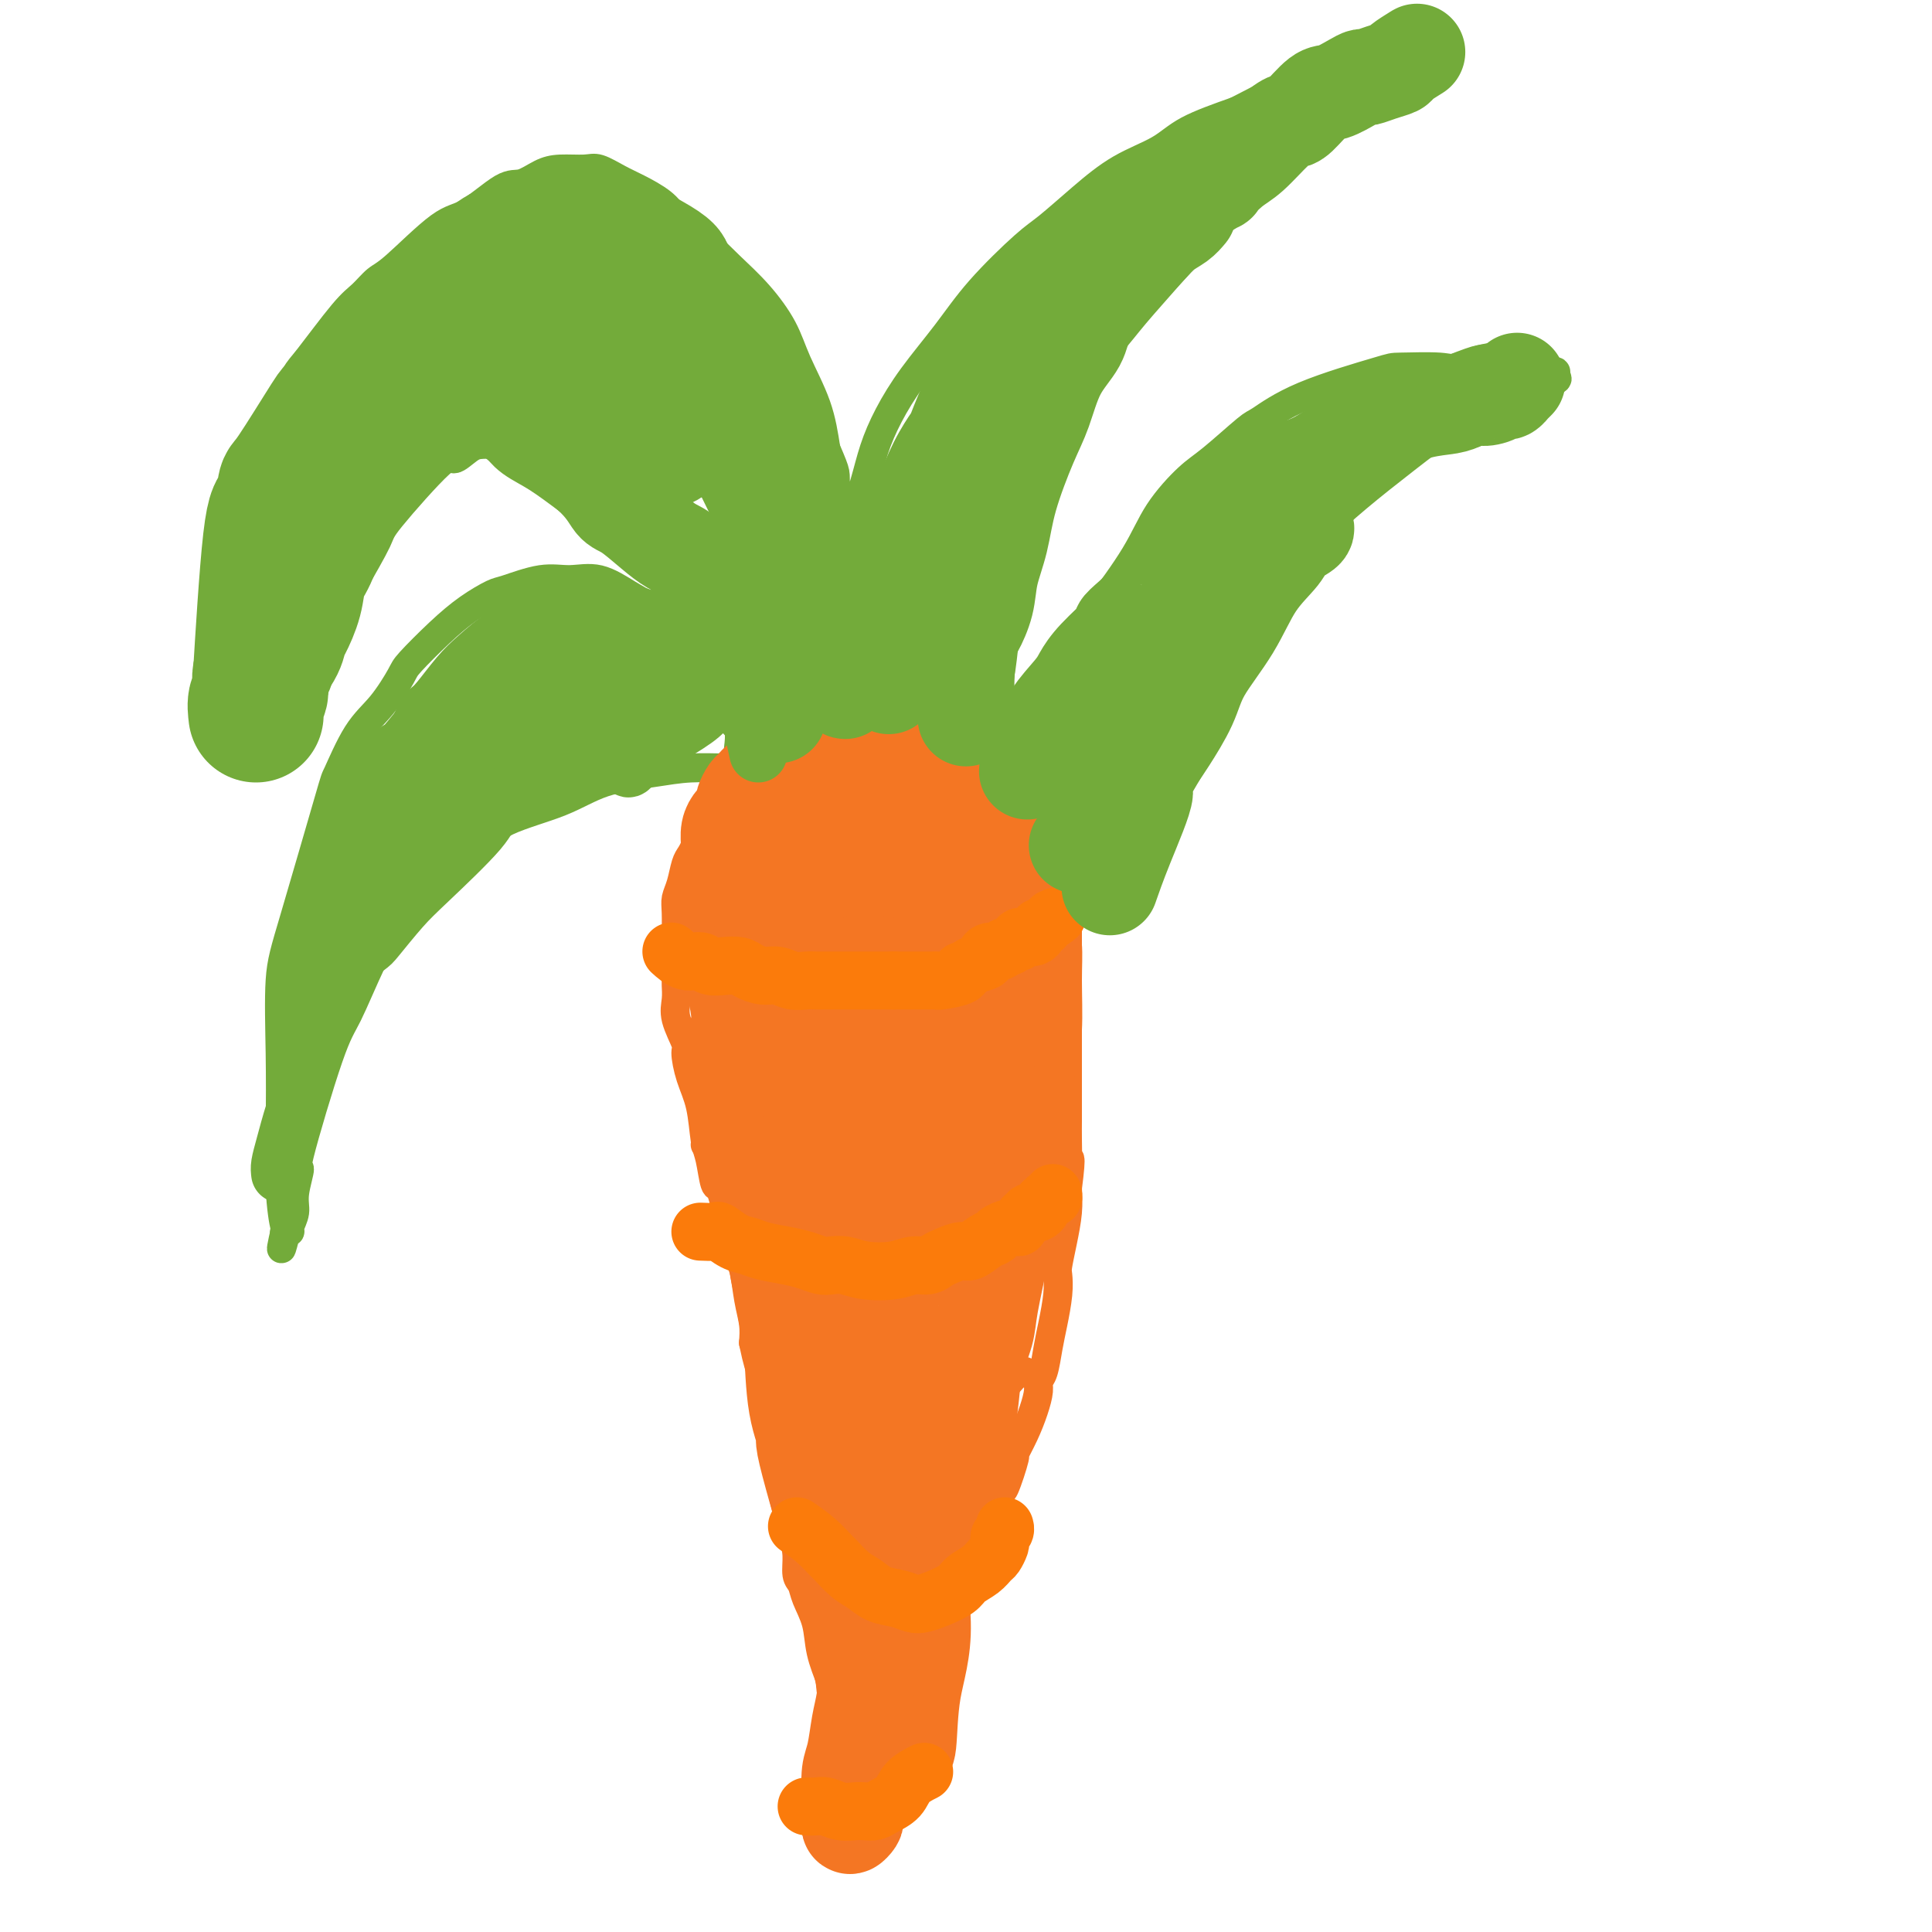 <svg viewBox='0 0 400 400' version='1.1' xmlns='http://www.w3.org/2000/svg' xmlns:xlink='http://www.w3.org/1999/xlink'><g fill='none' stroke='#F47623' stroke-width='6' stroke-linecap='round' stroke-linejoin='round'><path d='M141,213c-0.079,-0.031 -0.158,-0.063 0,0c0.158,0.063 0.553,0.219 1,1c0.447,0.781 0.946,2.185 1,3c0.054,0.815 -0.335,1.039 0,2c0.335,0.961 1.395,2.658 2,4c0.605,1.342 0.755,2.327 1,3c0.245,0.673 0.587,1.033 1,2c0.413,0.967 0.899,2.541 1,4c0.101,1.459 -0.184,2.802 0,4c0.184,1.198 0.837,2.249 1,3c0.163,0.751 -0.164,1.202 0,2c0.164,0.798 0.818,1.945 1,3c0.182,1.055 -0.110,2.019 0,3c0.110,0.981 0.621,1.978 1,3c0.379,1.022 0.626,2.068 1,3c0.374,0.932 0.874,1.750 1,3c0.126,1.250 -0.124,2.932 0,4c0.124,1.068 0.621,1.523 1,3c0.379,1.477 0.641,3.974 1,6c0.359,2.026 0.817,3.579 1,5c0.183,1.421 0.092,2.711 0,4'/><path d='M156,278c1.708,8.198 1.977,5.693 2,5c0.023,-0.693 -0.200,0.425 0,1c0.200,0.575 0.824,0.607 1,1c0.176,0.393 -0.094,1.147 0,3c0.094,1.853 0.554,4.806 1,7c0.446,2.194 0.880,3.629 1,5c0.120,1.371 -0.074,2.679 0,4c0.074,1.321 0.415,2.657 1,5c0.585,2.343 1.412,5.693 2,8c0.588,2.307 0.935,3.571 1,5c0.065,1.429 -0.152,3.024 0,4c0.152,0.976 0.674,1.335 1,2c0.326,0.665 0.456,1.638 1,3c0.544,1.362 1.503,3.114 2,5c0.497,1.886 0.533,3.906 1,6c0.467,2.094 1.364,4.262 2,6c0.636,1.738 1.011,3.046 1,4c-0.011,0.954 -0.409,1.554 0,3c0.409,1.446 1.625,3.739 2,5c0.375,1.261 -0.092,1.489 0,2c0.092,0.511 0.743,1.306 1,2c0.257,0.694 0.121,1.286 0,2c-0.121,0.714 -0.228,1.550 0,2c0.228,0.450 0.792,0.516 1,1c0.208,0.484 0.059,1.387 0,2c-0.059,0.613 -0.030,0.935 0,1c0.030,0.065 0.060,-0.127 0,0c-0.060,0.127 -0.208,0.573 0,1c0.208,0.427 0.774,0.836 1,1c0.226,0.164 0.113,0.082 0,0'/><path d='M178,374c3.541,14.509 1.394,2.781 1,-2c-0.394,-4.781 0.964,-2.615 2,-3c1.036,-0.385 1.751,-3.321 2,-5c0.249,-1.679 0.034,-2.101 1,-4c0.966,-1.899 3.113,-5.275 4,-7c0.887,-1.725 0.514,-1.798 1,-3c0.486,-1.202 1.830,-3.531 3,-6c1.170,-2.469 2.165,-5.077 3,-7c0.835,-1.923 1.509,-3.159 2,-4c0.491,-0.841 0.799,-1.285 1,-2c0.201,-0.715 0.296,-1.699 1,-3c0.704,-1.301 2.019,-2.917 3,-5c0.981,-2.083 1.630,-4.633 2,-6c0.370,-1.367 0.462,-1.551 1,-3c0.538,-1.449 1.523,-4.165 2,-5c0.477,-0.835 0.446,0.210 1,-1c0.554,-1.210 1.694,-4.673 2,-6c0.306,-1.327 -0.220,-0.516 0,-1c0.220,-0.484 1.186,-2.263 2,-4c0.814,-1.737 1.475,-3.433 2,-5c0.525,-1.567 0.914,-3.004 1,-4c0.086,-0.996 -0.131,-1.550 0,-2c0.131,-0.450 0.610,-0.796 1,-2c0.390,-1.204 0.692,-3.265 1,-5c0.308,-1.735 0.621,-3.144 1,-5c0.379,-1.856 0.823,-4.158 1,-6c0.177,-1.842 0.086,-3.223 0,-4c-0.086,-0.777 -0.167,-0.951 0,-2c0.167,-1.049 0.584,-2.975 1,-5c0.416,-2.025 0.833,-4.150 1,-6c0.167,-1.850 0.083,-3.425 0,-5'/><path d='M221,246c1.083,-8.315 0.290,-6.103 0,-5c-0.290,1.103 -0.078,1.097 0,0c0.078,-1.097 0.021,-3.286 0,-5c-0.021,-1.714 -0.006,-2.952 0,-4c0.006,-1.048 0.001,-1.904 0,-3c-0.001,-1.096 -0.000,-2.432 0,-4c0.000,-1.568 0.000,-3.369 0,-4c-0.000,-0.631 -0.000,-0.092 0,-2c0.000,-1.908 0.000,-6.262 0,-8c-0.000,-1.738 -0.000,-0.858 0,-1c0.000,-0.142 0.000,-1.305 0,-2c-0.000,-0.695 -0.000,-0.924 0,-2c0.000,-1.076 0.000,-3.001 0,-4c-0.000,-0.999 -0.000,-1.073 0,-2c0.000,-0.927 0.000,-2.707 0,-4c-0.000,-1.293 -0.000,-2.097 0,-3c0.000,-0.903 0.002,-1.903 0,-3c-0.002,-1.097 -0.007,-2.289 0,-3c0.007,-0.711 0.026,-0.940 0,-2c-0.026,-1.060 -0.096,-2.950 0,-4c0.096,-1.050 0.359,-1.259 0,-2c-0.359,-0.741 -1.339,-2.015 -2,-3c-0.661,-0.985 -1.002,-1.680 -1,-2c0.002,-0.320 0.349,-0.263 0,-1c-0.349,-0.737 -1.393,-2.267 -2,-3c-0.607,-0.733 -0.778,-0.668 -1,-1c-0.222,-0.332 -0.496,-1.061 -1,-2c-0.504,-0.939 -1.238,-2.087 -2,-3c-0.762,-0.913 -1.551,-1.592 -2,-2c-0.449,-0.408 -0.557,-0.545 -1,-1c-0.443,-0.455 -1.222,-1.227 -2,-2'/><path d='M207,159c-2.532,-3.516 -1.862,-1.305 -2,-1c-0.138,0.305 -1.085,-1.294 -2,-2c-0.915,-0.706 -1.797,-0.519 -3,-1c-1.203,-0.481 -2.728,-1.630 -4,-2c-1.272,-0.370 -2.293,0.041 -3,0c-0.707,-0.041 -1.100,-0.533 -2,-1c-0.900,-0.467 -2.306,-0.910 -3,-1c-0.694,-0.090 -0.674,0.174 -2,0c-1.326,-0.174 -3.996,-0.786 -6,-1c-2.004,-0.214 -3.341,-0.031 -5,0c-1.659,0.031 -3.640,-0.091 -5,0c-1.360,0.091 -2.097,0.393 -3,1c-0.903,0.607 -1.970,1.517 -3,2c-1.030,0.483 -2.023,0.537 -3,1c-0.977,0.463 -1.938,1.334 -3,2c-1.062,0.666 -2.225,1.126 -3,2c-0.775,0.874 -1.163,2.162 -2,3c-0.837,0.838 -2.122,1.225 -3,2c-0.878,0.775 -1.348,1.937 -2,3c-0.652,1.063 -1.484,2.026 -2,3c-0.516,0.974 -0.715,1.958 -1,3c-0.285,1.042 -0.654,2.141 -1,3c-0.346,0.859 -0.667,1.477 -1,2c-0.333,0.523 -0.678,0.952 -1,2c-0.322,1.048 -0.622,2.717 -1,4c-0.378,1.283 -0.833,2.181 -1,3c-0.167,0.819 -0.045,1.560 0,3c0.045,1.440 0.012,3.580 0,5c-0.012,1.420 -0.003,2.120 0,3c0.003,0.880 0.002,1.940 0,3'/><path d='M140,200c-0.009,2.934 -0.031,3.269 0,4c0.031,0.731 0.115,1.856 0,3c-0.115,1.144 -0.431,2.305 0,4c0.431,1.695 1.607,3.924 2,5c0.393,1.076 0.003,0.998 0,2c-0.003,1.002 0.380,3.082 1,5c0.620,1.918 1.475,3.674 2,6c0.525,2.326 0.719,5.223 1,7c0.281,1.777 0.650,2.435 1,4c0.350,1.565 0.681,4.038 1,5c0.319,0.962 0.624,0.413 1,1c0.376,0.587 0.822,2.311 1,3c0.178,0.689 0.089,0.345 0,0'/><path d='M139,198c1.091,-0.375 2.183,-0.749 3,-1c0.817,-0.251 1.360,-0.378 2,-1c0.640,-0.622 1.378,-1.740 2,-2c0.622,-0.260 1.128,0.336 2,0c0.872,-0.336 2.109,-1.606 3,-2c0.891,-0.394 1.437,0.087 2,0c0.563,-0.087 1.143,-0.741 2,-1c0.857,-0.259 1.991,-0.123 3,0c1.009,0.123 1.895,0.232 3,0c1.105,-0.232 2.431,-0.804 3,-1c0.569,-0.196 0.383,-0.015 1,0c0.617,0.015 2.037,-0.137 3,0c0.963,0.137 1.467,0.561 2,1c0.533,0.439 1.093,0.891 2,1c0.907,0.109 2.162,-0.124 3,0c0.838,0.124 1.260,0.607 2,1c0.740,0.393 1.798,0.698 3,1c1.202,0.302 2.549,0.603 4,1c1.451,0.397 3.008,0.891 4,1c0.992,0.109 1.421,-0.167 2,0c0.579,0.167 1.310,0.776 2,1c0.690,0.224 1.340,0.064 2,0c0.660,-0.064 1.330,-0.032 2,0'/><path d='M196,197c5.564,1.083 3.472,0.290 3,0c-0.472,-0.290 0.674,-0.078 2,0c1.326,0.078 2.832,0.021 4,0c1.168,-0.021 1.998,-0.005 3,0c1.002,0.005 2.174,0.001 3,0c0.826,-0.001 1.304,0.003 2,0c0.696,-0.003 1.609,-0.011 2,0c0.391,0.011 0.259,0.041 1,-1c0.741,-1.041 2.355,-3.155 3,-4c0.645,-0.845 0.323,-0.423 0,0'/><path d='M146,237c1.100,-0.098 2.200,-0.195 3,0c0.800,0.195 1.300,0.683 2,1c0.700,0.317 1.599,0.463 3,1c1.401,0.537 3.305,1.464 5,2c1.695,0.536 3.183,0.679 5,1c1.817,0.321 3.963,0.818 5,1c1.037,0.182 0.965,0.048 2,0c1.035,-0.048 3.176,-0.011 5,0c1.824,0.011 3.332,-0.005 5,0c1.668,0.005 3.495,0.031 5,0c1.505,-0.031 2.688,-0.120 4,0c1.312,0.120 2.753,0.450 4,0c1.247,-0.450 2.299,-1.680 4,-2c1.701,-0.320 4.051,0.269 6,0c1.949,-0.269 3.496,-1.396 5,-2c1.504,-0.604 2.964,-0.684 4,-1c1.036,-0.316 1.649,-0.868 2,-1c0.351,-0.132 0.441,0.157 1,0c0.559,-0.157 1.588,-0.759 2,-1c0.412,-0.241 0.206,-0.120 0,0'/><path d='M161,283c0.284,0.748 0.569,1.497 2,2c1.431,0.503 4.009,0.762 5,1c0.991,0.238 0.395,0.456 2,1c1.605,0.544 5.409,1.413 8,2c2.591,0.587 3.967,0.890 6,1c2.033,0.110 4.722,0.027 6,0c1.278,-0.027 1.146,0.004 2,0c0.854,-0.004 2.694,-0.041 4,0c1.306,0.041 2.079,0.162 3,0c0.921,-0.162 1.992,-0.608 3,-1c1.008,-0.392 1.955,-0.732 3,-1c1.045,-0.268 2.187,-0.464 3,-1c0.813,-0.536 1.296,-1.414 2,-2c0.704,-0.586 1.630,-0.882 2,-1c0.370,-0.118 0.185,-0.059 0,0'/><path d='M169,332c1.152,0.030 2.304,0.060 3,0c0.696,-0.060 0.937,-0.212 2,0c1.063,0.212 2.948,0.786 5,1c2.052,0.214 4.269,0.067 6,0c1.731,-0.067 2.975,-0.055 4,0c1.025,0.055 1.831,0.154 3,0c1.169,-0.154 2.703,-0.561 4,-1c1.297,-0.439 2.358,-0.912 3,-1c0.642,-0.088 0.865,0.207 2,-1c1.135,-1.207 3.181,-3.916 4,-5c0.819,-1.084 0.409,-0.542 0,0'/></g>
<g fill='none' stroke='#73AB3A' stroke-width='6' stroke-linecap='round' stroke-linejoin='round'><path d='M154,164c0.112,-1.810 0.223,-3.621 0,-5c-0.223,-1.379 -0.782,-2.328 -1,-3c-0.218,-0.672 -0.096,-1.067 0,-2c0.096,-0.933 0.166,-2.405 0,-4c-0.166,-1.595 -0.570,-3.314 -1,-5c-0.430,-1.686 -0.888,-3.340 -1,-5c-0.112,-1.660 0.122,-3.326 0,-5c-0.122,-1.674 -0.598,-3.357 -1,-4c-0.402,-0.643 -0.728,-0.245 -1,-1c-0.272,-0.755 -0.488,-2.662 -1,-4c-0.512,-1.338 -1.320,-2.105 -2,-3c-0.680,-0.895 -1.232,-1.916 -2,-3c-0.768,-1.084 -1.753,-2.230 -2,-3c-0.247,-0.770 0.243,-1.165 0,-2c-0.243,-0.835 -1.219,-2.111 -2,-3c-0.781,-0.889 -1.367,-1.392 -2,-2c-0.633,-0.608 -1.313,-1.323 -2,-2c-0.687,-0.677 -1.380,-1.318 -2,-2c-0.620,-0.682 -1.165,-1.405 -2,-2c-0.835,-0.595 -1.958,-1.063 -3,-2c-1.042,-0.937 -2.001,-2.344 -3,-3c-0.999,-0.656 -2.038,-0.561 -3,-1c-0.962,-0.439 -1.846,-1.411 -3,-2c-1.154,-0.589 -2.577,-0.794 -4,-1'/><path d='M116,95c-2.977,-1.862 -2.418,-2.016 -3,-2c-0.582,0.016 -2.304,0.202 -4,0c-1.696,-0.202 -3.365,-0.791 -4,-1c-0.635,-0.209 -0.235,-0.038 -1,0c-0.765,0.038 -2.696,-0.057 -4,0c-1.304,0.057 -1.981,0.264 -3,1c-1.019,0.736 -2.378,1.999 -3,2c-0.622,0.001 -0.505,-1.262 -3,1c-2.495,2.262 -7.602,8.047 -10,11c-2.398,2.953 -2.087,3.074 -3,5c-0.913,1.926 -3.050,5.657 -5,9c-1.950,3.343 -3.712,6.297 -5,9c-1.288,2.703 -2.103,5.155 -3,7c-0.897,1.845 -1.876,3.082 -3,5c-1.124,1.918 -2.391,4.517 -3,6c-0.609,1.483 -0.558,1.851 -1,3c-0.442,1.149 -1.375,3.078 -2,4c-0.625,0.922 -0.941,0.837 -1,1c-0.059,0.163 0.139,0.574 0,1c-0.139,0.426 -0.616,0.869 -1,1c-0.384,0.131 -0.676,-0.048 -1,0c-0.324,0.048 -0.679,0.324 -1,0c-0.321,-0.324 -0.608,-1.247 -1,-2c-0.392,-0.753 -0.890,-1.334 -1,-3c-0.110,-1.666 0.167,-4.415 0,-6c-0.167,-1.585 -0.777,-2.005 -1,-5c-0.223,-2.995 -0.060,-8.566 0,-11c0.060,-2.434 0.016,-1.732 0,-3c-0.016,-1.268 -0.005,-4.505 0,-7c0.005,-2.495 0.002,-4.247 0,-6'/><path d='M49,115c0.241,-7.410 1.343,-6.935 2,-8c0.657,-1.065 0.869,-3.669 1,-6c0.131,-2.331 0.180,-4.389 1,-7c0.820,-2.611 2.411,-5.774 3,-7c0.589,-1.226 0.177,-0.515 1,-2c0.823,-1.485 2.881,-5.165 4,-7c1.119,-1.835 1.298,-1.826 3,-4c1.702,-2.174 4.927,-6.530 7,-9c2.073,-2.470 2.995,-3.053 4,-4c1.005,-0.947 2.093,-2.258 3,-3c0.907,-0.742 1.635,-0.915 4,-3c2.365,-2.085 6.369,-6.082 9,-8c2.631,-1.918 3.889,-1.758 6,-3c2.111,-1.242 5.076,-3.888 7,-5c1.924,-1.112 2.807,-0.692 4,-1c1.193,-0.308 2.696,-1.344 4,-2c1.304,-0.656 2.409,-0.931 4,-1c1.591,-0.069 3.669,0.067 5,0c1.331,-0.067 1.917,-0.338 3,0c1.083,0.338 2.664,1.283 4,2c1.336,0.717 2.429,1.205 4,2c1.571,0.795 3.622,1.898 5,3c1.378,1.102 2.082,2.203 3,3c0.918,0.797 2.049,1.289 3,2c0.951,0.711 1.723,1.642 3,3c1.277,1.358 3.059,3.143 5,5c1.941,1.857 4.039,3.785 6,6c1.961,2.215 3.783,4.717 5,7c1.217,2.283 1.828,4.345 3,7c1.172,2.655 2.906,5.901 4,9c1.094,3.099 1.547,6.049 2,9'/><path d='M171,93c2.509,5.832 1.783,4.411 2,8c0.217,3.589 1.379,12.187 2,17c0.621,4.813 0.702,5.841 1,8c0.298,2.159 0.812,5.450 1,8c0.188,2.550 0.050,4.360 0,6c-0.050,1.640 -0.014,3.109 0,5c0.014,1.891 0.004,4.203 0,5c-0.004,0.797 -0.001,0.080 0,0c0.001,-0.080 0.000,0.479 0,1c-0.000,0.521 -0.000,1.005 0,1c0.000,-0.005 0.000,-0.497 0,-1c-0.000,-0.503 -0.002,-1.016 0,-3c0.002,-1.984 0.007,-5.438 0,-9c-0.007,-3.562 -0.024,-7.231 0,-11c0.024,-3.769 0.091,-7.639 0,-11c-0.091,-3.361 -0.341,-6.212 0,-9c0.341,-2.788 1.272,-5.513 2,-8c0.728,-2.487 1.253,-4.737 2,-7c0.747,-2.263 1.715,-4.539 3,-7c1.285,-2.461 2.886,-5.107 5,-8c2.114,-2.893 4.741,-6.032 7,-9c2.259,-2.968 4.152,-5.763 7,-9c2.848,-3.237 6.652,-6.914 9,-9c2.348,-2.086 3.239,-2.581 5,-4c1.761,-1.419 4.392,-3.761 7,-6c2.608,-2.239 5.194,-4.373 8,-6c2.806,-1.627 5.832,-2.746 8,-4c2.168,-1.254 3.476,-2.644 6,-4c2.524,-1.356 6.262,-2.678 10,-4'/><path d='M256,23c5.102,-2.593 5.857,-3.077 8,-4c2.143,-0.923 5.672,-2.285 9,-3c3.328,-0.715 6.454,-0.783 8,-1c1.546,-0.217 1.512,-0.582 3,-1c1.488,-0.418 4.497,-0.890 6,-1c1.503,-0.110 1.501,0.141 2,0c0.499,-0.141 1.501,-0.676 2,-1c0.499,-0.324 0.496,-0.439 0,0c-0.496,0.439 -1.485,1.430 -2,2c-0.515,0.570 -0.557,0.719 -1,1c-0.443,0.281 -1.286,0.696 -7,5c-5.714,4.304 -16.298,12.499 -23,18c-6.702,5.501 -9.521,8.309 -12,11c-2.479,2.691 -4.619,5.265 -7,8c-2.381,2.735 -5.002,5.629 -7,8c-1.998,2.371 -3.372,4.217 -5,6c-1.628,1.783 -3.511,3.501 -5,6c-1.489,2.499 -2.584,5.779 -4,9c-1.416,3.221 -3.153,6.383 -5,10c-1.847,3.617 -3.805,7.687 -5,12c-1.195,4.313 -1.626,8.868 -2,13c-0.374,4.132 -0.689,7.841 -1,11c-0.311,3.159 -0.616,5.767 -1,8c-0.384,2.233 -0.846,4.090 -1,6c-0.154,1.910 -0.000,3.873 0,5c0.000,1.127 -0.154,1.419 0,2c0.154,0.581 0.615,1.452 1,2c0.385,0.548 0.692,0.774 1,1'/><path d='M208,156c0.311,1.556 0.089,0.444 0,0c-0.089,-0.444 -0.044,-0.222 0,0'/><path d='M208,157c1.069,-2.001 2.137,-4.003 3,-5c0.863,-0.997 1.519,-0.991 4,-5c2.481,-4.009 6.785,-12.033 9,-16c2.215,-3.967 2.339,-3.878 4,-6c1.661,-2.122 4.858,-6.457 7,-10c2.142,-3.543 3.227,-6.294 5,-9c1.773,-2.706 4.232,-5.366 6,-7c1.768,-1.634 2.845,-2.242 5,-4c2.155,-1.758 5.386,-4.667 7,-6c1.614,-1.333 1.609,-1.090 3,-2c1.391,-0.910 4.178,-2.973 9,-5c4.822,-2.027 11.679,-4.017 15,-5c3.321,-0.983 3.105,-0.960 5,-1c1.895,-0.040 5.901,-0.144 8,0c2.099,0.144 2.293,0.536 4,0c1.707,-0.536 4.928,-2.001 7,-2c2.072,0.001 2.994,1.468 4,2c1.006,0.532 2.097,0.128 3,0c0.903,-0.128 1.619,0.018 2,0c0.381,-0.018 0.428,-0.202 1,0c0.572,0.202 1.670,0.789 2,1c0.330,0.211 -0.107,0.046 0,0c0.107,-0.046 0.760,0.026 1,0c0.240,-0.026 0.069,-0.150 0,0c-0.069,0.150 -0.034,0.575 0,1'/><path d='M322,78c1.446,0.838 -1.438,0.934 -3,1c-1.562,0.066 -1.801,0.101 -3,1c-1.199,0.899 -3.358,2.662 -6,4c-2.642,1.338 -5.767,2.252 -9,4c-3.233,1.748 -6.573,4.329 -10,7c-3.427,2.671 -6.943,5.432 -10,8c-3.057,2.568 -5.657,4.945 -8,7c-2.343,2.055 -4.429,3.790 -7,7c-2.571,3.210 -5.627,7.894 -8,11c-2.373,3.106 -4.061,4.632 -6,8c-1.939,3.368 -4.127,8.576 -6,12c-1.873,3.424 -3.430,5.062 -6,11c-2.570,5.938 -6.154,16.176 -8,21c-1.846,4.824 -1.956,4.236 -2,4c-0.044,-0.236 -0.022,-0.118 0,0'/><path d='M161,161c-1.677,-0.308 -3.353,-0.616 -5,-1c-1.647,-0.384 -3.264,-0.845 -4,-1c-0.736,-0.155 -0.592,-0.005 -2,0c-1.408,0.005 -4.367,-0.135 -7,0c-2.633,0.135 -4.940,0.544 -8,1c-3.060,0.456 -6.874,0.958 -10,2c-3.126,1.042 -5.563,2.624 -9,4c-3.437,1.376 -7.874,2.546 -11,4c-3.126,1.454 -4.941,3.190 -7,5c-2.059,1.810 -4.361,3.693 -7,6c-2.639,2.307 -5.616,5.038 -8,8c-2.384,2.962 -4.175,6.155 -6,10c-1.825,3.845 -3.684,8.342 -5,11c-1.316,2.658 -2.089,3.477 -4,9c-1.911,5.523 -4.961,15.749 -6,20c-1.039,4.251 -0.067,2.526 0,3c0.067,0.474 -0.770,3.145 -1,5c-0.230,1.855 0.148,2.892 0,4c-0.148,1.108 -0.823,2.287 -1,3c-0.177,0.713 0.145,0.961 0,1c-0.145,0.039 -0.756,-0.132 -1,0c-0.244,0.132 -0.122,0.566 0,1'/><path d='M59,256c-1.408,5.471 -0.430,0.649 0,-1c0.430,-1.649 0.310,-0.126 0,-1c-0.310,-0.874 -0.811,-4.144 -1,-8c-0.189,-3.856 -0.068,-8.299 0,-13c0.068,-4.701 0.082,-9.659 0,-15c-0.082,-5.341 -0.260,-11.064 0,-15c0.260,-3.936 0.956,-6.083 3,-13c2.044,-6.917 5.434,-18.603 7,-24c1.566,-5.397 1.308,-4.507 2,-6c0.692,-1.493 2.333,-5.371 4,-8c1.667,-2.629 3.361,-4.009 5,-6c1.639,-1.991 3.223,-4.593 4,-6c0.777,-1.407 0.746,-1.618 2,-3c1.254,-1.382 3.794,-3.933 6,-6c2.206,-2.067 4.080,-3.649 6,-5c1.920,-1.351 3.887,-2.470 5,-3c1.113,-0.530 1.371,-0.472 3,-1c1.629,-0.528 4.627,-1.641 7,-2c2.373,-0.359 4.121,0.036 6,0c1.879,-0.036 3.891,-0.504 6,0c2.109,0.504 4.317,1.982 6,3c1.683,1.018 2.843,1.578 5,3c2.157,1.422 5.311,3.705 8,6c2.689,2.295 4.914,4.601 7,7c2.086,2.399 4.033,4.890 6,8c1.967,3.110 3.953,6.837 6,9c2.047,2.163 4.156,2.761 5,3c0.844,0.239 0.422,0.120 0,0'/></g>
<g fill='none' stroke='#F47623' stroke-width='20' stroke-linecap='round' stroke-linejoin='round'><path d='M185,341c-0.868,3.331 -1.735,6.662 -2,8c-0.265,1.338 0.074,0.684 0,1c-0.074,0.316 -0.560,1.602 -1,2c-0.440,0.398 -0.835,-0.092 -1,0c-0.165,0.092 -0.100,0.767 0,1c0.100,0.233 0.236,0.024 0,0c-0.236,-0.024 -0.845,0.138 -1,0c-0.155,-0.138 0.142,-0.574 0,-1c-0.142,-0.426 -0.725,-0.841 -1,-3c-0.275,-2.159 -0.243,-6.061 -1,-11c-0.757,-4.939 -2.303,-10.914 -3,-17c-0.697,-6.086 -0.544,-12.283 0,-18c0.544,-5.717 1.479,-10.954 2,-16c0.521,-5.046 0.627,-9.902 1,-14c0.373,-4.098 1.014,-7.438 2,-11c0.986,-3.562 2.317,-7.346 3,-10c0.683,-2.654 0.719,-4.177 1,-6c0.281,-1.823 0.807,-3.945 1,-5c0.193,-1.055 0.051,-1.042 0,-1c-0.051,0.042 -0.012,0.112 0,0c0.012,-0.112 -0.002,-0.406 0,0c0.002,0.406 0.020,1.512 0,3c-0.020,1.488 -0.077,3.358 0,6c0.077,2.642 0.290,6.058 0,11c-0.290,4.942 -1.083,11.412 -1,18c0.083,6.588 1.041,13.294 2,20'/><path d='M186,298c0.397,12.150 0.888,14.023 2,19c1.112,4.977 2.845,13.056 3,19c0.155,5.944 -1.268,9.752 -2,14c-0.732,4.248 -0.772,8.935 -1,11c-0.228,2.065 -0.644,1.508 -1,2c-0.356,0.492 -0.653,2.034 -1,1c-0.347,-1.034 -0.744,-4.643 -2,-6c-1.256,-1.357 -3.371,-0.461 -6,-15c-2.629,-14.539 -5.772,-44.514 -7,-57c-1.228,-12.486 -0.539,-7.485 0,-7c0.539,0.485 0.929,-3.548 1,-10c0.071,-6.452 -0.177,-15.323 0,-20c0.177,-4.677 0.781,-5.160 1,-6c0.219,-0.840 0.055,-2.035 0,-3c-0.055,-0.965 0.000,-1.698 0,-2c-0.000,-0.302 -0.056,-0.173 0,0c0.056,0.173 0.223,0.392 0,1c-0.223,0.608 -0.838,1.607 -1,3c-0.162,1.393 0.128,3.180 0,6c-0.128,2.820 -0.672,6.673 -1,11c-0.328,4.327 -0.438,9.129 0,14c0.438,4.871 1.426,9.811 2,14c0.574,4.189 0.736,7.625 1,11c0.264,3.375 0.632,6.687 1,10'/><path d='M175,308c0.558,7.159 -0.047,7.557 0,9c0.047,1.443 0.745,3.931 1,6c0.255,2.069 0.068,3.719 0,5c-0.068,1.281 -0.016,2.191 0,3c0.016,0.809 -0.004,1.515 0,2c0.004,0.485 0.032,0.750 0,1c-0.032,0.250 -0.123,0.487 0,0c0.123,-0.487 0.459,-1.698 0,-3c-0.459,-1.302 -1.713,-2.694 -2,-3c-0.287,-0.306 0.393,0.473 -1,-5c-1.393,-5.473 -4.860,-17.200 -6,-22c-1.140,-4.800 0.046,-2.674 0,-3c-0.046,-0.326 -1.323,-3.104 -2,-7c-0.677,-3.896 -0.755,-8.910 -1,-12c-0.245,-3.090 -0.657,-4.256 -1,-6c-0.343,-1.744 -0.617,-4.064 -1,-6c-0.383,-1.936 -0.876,-3.486 -1,-5c-0.124,-1.514 0.122,-2.990 0,-4c-0.122,-1.010 -0.611,-1.553 -1,-3c-0.389,-1.447 -0.678,-3.798 -1,-6c-0.322,-2.202 -0.678,-4.255 -1,-5c-0.322,-0.745 -0.612,-0.183 -1,-1c-0.388,-0.817 -0.875,-3.012 -1,-5c-0.125,-1.988 0.111,-3.770 0,-5c-0.111,-1.230 -0.568,-1.908 -1,-3c-0.432,-1.092 -0.838,-2.598 -1,-4c-0.162,-1.402 -0.081,-2.701 0,-4'/><path d='M154,222c-1.642,-10.942 -0.247,-3.796 0,-2c0.247,1.796 -0.656,-1.757 -1,-4c-0.344,-2.243 -0.131,-3.175 0,-4c0.131,-0.825 0.179,-1.545 0,-3c-0.179,-1.455 -0.584,-3.647 -1,-5c-0.416,-1.353 -0.844,-1.866 -1,-4c-0.156,-2.134 -0.042,-5.889 0,-8c0.042,-2.111 0.011,-2.578 0,-4c-0.011,-1.422 -0.003,-3.797 0,-5c0.003,-1.203 -0.000,-1.232 0,-2c0.000,-0.768 0.003,-2.276 0,-3c-0.003,-0.724 -0.012,-0.665 0,-1c0.012,-0.335 0.046,-1.063 0,-2c-0.046,-0.937 -0.171,-2.081 0,-3c0.171,-0.919 0.637,-1.612 1,-2c0.363,-0.388 0.622,-0.471 1,-1c0.378,-0.529 0.875,-1.505 1,-2c0.125,-0.495 -0.121,-0.510 0,-1c0.121,-0.490 0.609,-1.456 1,-2c0.391,-0.544 0.686,-0.667 1,-1c0.314,-0.333 0.646,-0.877 1,-1c0.354,-0.123 0.729,0.173 1,0c0.271,-0.173 0.439,-0.816 1,-1c0.561,-0.184 1.515,0.091 2,0c0.485,-0.091 0.500,-0.546 1,-1c0.500,-0.454 1.485,-0.905 2,-1c0.515,-0.095 0.562,0.167 1,0c0.438,-0.167 1.268,-0.762 2,-1c0.732,-0.238 1.366,-0.119 2,0'/><path d='M169,158c2.346,-0.935 1.713,-0.772 2,-1c0.287,-0.228 1.496,-0.846 2,-1c0.504,-0.154 0.305,0.155 1,0c0.695,-0.155 2.285,-0.774 3,-1c0.715,-0.226 0.555,-0.061 1,0c0.445,0.061 1.496,0.017 2,0c0.504,-0.017 0.463,-0.006 2,0c1.537,0.006 4.654,0.005 6,0c1.346,-0.005 0.923,-0.016 1,0c0.077,0.016 0.655,0.060 1,0c0.345,-0.060 0.459,-0.224 1,0c0.541,0.224 1.511,0.837 2,1c0.489,0.163 0.498,-0.124 1,0c0.502,0.124 1.498,0.658 2,1c0.502,0.342 0.509,0.491 1,1c0.491,0.509 1.468,1.378 2,2c0.532,0.622 0.621,0.997 1,2c0.379,1.003 1.047,2.635 2,4c0.953,1.365 2.192,2.463 3,4c0.808,1.537 1.187,3.515 2,5c0.813,1.485 2.060,2.478 3,4c0.940,1.522 1.573,3.571 2,6c0.427,2.429 0.647,5.236 1,7c0.353,1.764 0.838,2.483 1,4c0.162,1.517 -0.001,3.832 0,7c0.001,3.168 0.165,7.189 0,10c-0.165,2.811 -0.660,4.411 -1,6c-0.340,1.589 -0.526,3.168 -1,5c-0.474,1.832 -1.237,3.916 -2,6'/><path d='M210,230c-0.513,5.668 0.204,2.838 0,6c-0.204,3.162 -1.330,12.316 -2,16c-0.670,3.684 -0.885,1.897 -1,2c-0.115,0.103 -0.129,2.095 0,3c0.129,0.905 0.400,0.725 0,3c-0.400,2.275 -1.471,7.007 -2,10c-0.529,2.993 -0.518,4.247 -1,6c-0.482,1.753 -1.458,4.004 -2,6c-0.542,1.996 -0.648,3.738 -1,7c-0.352,3.262 -0.948,8.046 -2,12c-1.052,3.954 -2.558,7.078 -3,9c-0.442,1.922 0.180,2.640 0,4c-0.180,1.360 -1.162,3.360 -2,5c-0.838,1.640 -1.533,2.920 -2,4c-0.467,1.080 -0.706,1.960 -1,3c-0.294,1.040 -0.642,2.242 -1,3c-0.358,0.758 -0.726,1.073 -1,2c-0.274,0.927 -0.456,2.464 -1,4c-0.544,1.536 -1.452,3.069 -2,4c-0.548,0.931 -0.738,1.260 -1,2c-0.262,0.740 -0.596,1.893 -1,3c-0.404,1.107 -0.878,2.169 -1,3c-0.122,0.831 0.107,1.431 0,2c-0.107,0.569 -0.551,1.105 -1,2c-0.449,0.895 -0.904,2.147 -1,3c-0.096,0.853 0.166,1.307 0,2c-0.166,0.693 -0.762,1.627 -1,3c-0.238,1.373 -0.119,3.187 0,5'/><path d='M180,364c-3.182,10.185 -1.636,4.148 -1,2c0.636,-2.148 0.363,-0.406 0,1c-0.363,1.406 -0.815,2.475 -1,3c-0.185,0.525 -0.101,0.508 0,1c0.101,0.492 0.219,1.495 0,2c-0.219,0.505 -0.777,0.511 -1,1c-0.223,0.489 -0.112,1.461 0,2c0.112,0.539 0.226,0.645 0,1c-0.226,0.355 -0.792,0.960 -1,1c-0.208,0.040 -0.056,-0.485 0,-1c0.056,-0.515 0.018,-1.020 0,-2c-0.018,-0.980 -0.016,-2.436 0,-3c0.016,-0.564 0.046,-0.238 0,-1c-0.046,-0.762 -0.167,-2.614 0,-4c0.167,-1.386 0.624,-2.305 1,-4c0.376,-1.695 0.673,-4.164 1,-6c0.327,-1.836 0.684,-3.037 1,-5c0.316,-1.963 0.591,-4.686 1,-7c0.409,-2.314 0.951,-4.218 1,-6c0.049,-1.782 -0.394,-3.442 0,-5c0.394,-1.558 1.625,-3.015 2,-5c0.375,-1.985 -0.107,-4.499 0,-6c0.107,-1.501 0.802,-1.990 1,-3c0.198,-1.010 -0.100,-2.541 0,-4c0.100,-1.459 0.600,-2.845 1,-4c0.400,-1.155 0.700,-2.077 1,-3'/><path d='M186,309c1.348,-11.315 0.218,-6.102 0,-5c-0.218,1.102 0.478,-1.905 1,-5c0.522,-3.095 0.872,-6.277 1,-9c0.128,-2.723 0.036,-4.987 0,-6c-0.036,-1.013 -0.015,-0.774 0,-2c0.015,-1.226 0.024,-3.918 0,-8c-0.024,-4.082 -0.082,-9.555 0,-11c0.082,-1.445 0.305,1.138 0,-4c-0.305,-5.138 -1.139,-17.998 -2,-24c-0.861,-6.002 -1.748,-5.146 -2,-6c-0.252,-0.854 0.132,-3.416 0,-7c-0.132,-3.584 -0.781,-8.189 -1,-11c-0.219,-2.811 -0.007,-3.827 0,-6c0.007,-2.173 -0.190,-5.503 0,-8c0.190,-2.497 0.768,-4.161 1,-6c0.232,-1.839 0.119,-3.852 0,-5c-0.119,-1.148 -0.244,-1.429 0,-2c0.244,-0.571 0.857,-1.430 1,-2c0.143,-0.570 -0.185,-0.851 0,-1c0.185,-0.149 0.883,-0.167 1,0c0.117,0.167 -0.345,0.518 0,1c0.345,0.482 1.498,1.095 2,2c0.502,0.905 0.352,2.101 1,6c0.648,3.899 2.094,10.501 3,17c0.906,6.499 1.273,12.893 2,18c0.727,5.107 1.813,8.926 2,12c0.187,3.074 -0.527,5.405 -1,7c-0.473,1.595 -0.707,2.456 -1,4c-0.293,1.544 -0.647,3.772 -1,6'/><path d='M193,254c-0.869,2.735 -1.542,1.073 -2,1c-0.458,-0.073 -0.701,1.441 -1,2c-0.299,0.559 -0.653,0.161 -1,0c-0.347,-0.161 -0.686,-0.086 -1,0c-0.314,0.086 -0.603,0.184 -1,0c-0.397,-0.184 -0.901,-0.649 -1,-1c-0.099,-0.351 0.207,-0.588 0,-1c-0.207,-0.412 -0.929,-0.999 -1,-1c-0.071,-0.001 0.508,0.583 -2,-3c-2.508,-3.583 -8.101,-11.333 -10,-14c-1.899,-2.667 -0.102,-0.251 -2,-4c-1.898,-3.749 -7.490,-13.664 -10,-18c-2.510,-4.336 -1.938,-3.092 -2,-5c-0.062,-1.908 -0.757,-6.968 -1,-9c-0.243,-2.032 -0.033,-1.038 0,-3c0.033,-1.962 -0.109,-6.882 0,-10c0.109,-3.118 0.471,-4.436 1,-6c0.529,-1.564 1.227,-3.375 2,-5c0.773,-1.625 1.622,-3.065 2,-4c0.378,-0.935 0.285,-1.365 1,-2c0.715,-0.635 2.237,-1.477 3,-2c0.763,-0.523 0.767,-0.729 1,-1c0.233,-0.271 0.696,-0.609 1,-1c0.304,-0.391 0.451,-0.837 1,-1c0.549,-0.163 1.501,-0.044 2,0c0.499,0.044 0.546,0.012 1,0c0.454,-0.012 1.314,-0.003 2,0c0.686,0.003 1.196,0.001 2,0c0.804,-0.001 1.902,-0.000 3,0'/><path d='M180,166c2.565,0.005 3.478,0.519 4,1c0.522,0.481 0.654,0.930 2,2c1.346,1.070 3.905,2.762 5,4c1.095,1.238 0.727,2.021 1,3c0.273,0.979 1.189,2.152 2,4c0.811,1.848 1.517,4.369 2,7c0.483,2.631 0.741,5.371 1,7c0.259,1.629 0.518,2.145 0,6c-0.518,3.855 -1.814,11.047 -3,14c-1.186,2.953 -2.261,1.666 -3,2c-0.739,0.334 -1.142,2.291 -2,3c-0.858,0.709 -2.172,0.172 -3,0c-0.828,-0.172 -1.172,0.022 -2,0c-0.828,-0.022 -2.141,-0.259 -3,-1c-0.859,-0.741 -1.265,-1.985 -2,-4c-0.735,-2.015 -1.798,-4.802 -3,-8c-1.202,-3.198 -2.544,-6.809 -3,-10c-0.456,-3.191 -0.025,-5.964 0,-8c0.025,-2.036 -0.356,-3.336 0,-5c0.356,-1.664 1.450,-3.693 2,-5c0.550,-1.307 0.555,-1.891 1,-3c0.445,-1.109 1.329,-2.744 2,-4c0.671,-1.256 1.128,-2.134 2,-3c0.872,-0.866 2.159,-1.721 3,-2c0.841,-0.279 1.236,0.018 2,0c0.764,-0.018 1.898,-0.351 3,0c1.102,0.351 2.172,1.386 3,3c0.828,1.614 1.414,3.807 2,6'/><path d='M193,175c0.934,1.876 0.768,2.065 1,4c0.232,1.935 0.861,5.617 1,9c0.139,3.383 -0.214,6.469 -1,8c-0.786,1.531 -2.007,1.509 -3,3c-0.993,1.491 -1.760,4.495 -3,6c-1.240,1.505 -2.953,1.511 -4,2c-1.047,0.489 -1.429,1.462 -2,2c-0.571,0.538 -1.331,0.640 -2,1c-0.669,0.360 -1.247,0.979 -2,0c-0.753,-0.979 -1.681,-3.556 -2,-5c-0.319,-1.444 -0.029,-1.756 0,-2c0.029,-0.244 -0.202,-0.419 0,-1c0.202,-0.581 0.838,-1.568 1,-2c0.162,-0.432 -0.149,-0.309 0,0c0.149,0.309 0.757,0.802 1,1c0.243,0.198 0.122,0.099 0,0'/></g>
<g fill='none' stroke='#FB7B0B' stroke-width='12' stroke-linecap='round' stroke-linejoin='round'><path d='M139,197c0.970,0.875 1.940,1.750 3,2c1.060,0.250 2.208,-0.127 3,0c0.792,0.127 1.226,0.756 2,1c0.774,0.244 1.887,0.103 3,0c1.113,-0.103 2.226,-0.167 3,0c0.774,0.167 1.208,0.567 2,1c0.792,0.433 1.940,0.901 3,1c1.060,0.099 2.032,-0.170 3,0c0.968,0.170 1.932,0.777 3,1c1.068,0.223 2.239,0.060 3,0c0.761,-0.060 1.111,-0.016 2,0c0.889,0.016 2.317,0.004 3,0c0.683,-0.004 0.620,-0.001 1,0c0.380,0.001 1.201,0.000 2,0c0.799,-0.000 1.576,-0.000 2,0c0.424,0.000 0.495,0.000 1,0c0.505,-0.000 1.445,-0.000 2,0c0.555,0.000 0.726,0.000 1,0c0.274,-0.000 0.651,-0.000 1,0c0.349,0.000 0.671,0.000 1,0c0.329,-0.000 0.665,-0.000 1,0c0.335,0.000 0.667,0.000 1,0'/><path d='M185,203c3.650,-0.000 2.273,-0.000 2,0c-0.273,0.000 0.556,0.000 1,0c0.444,-0.000 0.501,-0.000 1,0c0.499,0.000 1.440,0.001 2,0c0.560,-0.001 0.740,-0.003 1,0c0.260,0.003 0.601,0.011 1,0c0.399,-0.011 0.857,-0.041 1,0c0.143,0.041 -0.028,0.152 1,0c1.028,-0.152 3.253,-0.565 4,-1c0.747,-0.435 0.014,-0.890 0,-1c-0.014,-0.110 0.692,0.124 1,0c0.308,-0.124 0.219,-0.607 1,-1c0.781,-0.393 2.433,-0.698 3,-1c0.567,-0.302 0.050,-0.602 0,-1c-0.050,-0.398 0.367,-0.895 1,-1c0.633,-0.105 1.480,0.183 2,0c0.520,-0.183 0.712,-0.837 1,-1c0.288,-0.163 0.673,0.167 1,0c0.327,-0.167 0.595,-0.829 1,-1c0.405,-0.171 0.949,0.151 1,0c0.051,-0.151 -0.389,-0.775 0,-1c0.389,-0.225 1.606,-0.050 2,0c0.394,0.050 -0.034,-0.025 0,0c0.034,0.025 0.530,0.151 1,0c0.470,-0.151 0.913,-0.579 1,-1c0.087,-0.421 -0.183,-0.834 0,-1c0.183,-0.166 0.818,-0.083 1,0c0.182,0.083 -0.091,0.167 0,0c0.091,-0.167 0.545,-0.583 1,-1'/><path d='M217,191c3.022,-1.933 1.578,-1.267 1,-1c-0.578,0.267 -0.289,0.133 0,0'/><path d='M145,255c1.225,0.054 2.451,0.109 3,0c0.549,-0.109 0.422,-0.380 1,0c0.578,0.380 1.862,1.411 3,2c1.138,0.589 2.129,0.736 3,1c0.871,0.264 1.622,0.645 3,1c1.378,0.355 3.383,0.683 5,1c1.617,0.317 2.846,0.624 4,1c1.154,0.376 2.234,0.820 3,1c0.766,0.180 1.219,0.097 2,0c0.781,-0.097 1.889,-0.207 3,0c1.111,0.207 2.223,0.732 4,1c1.777,0.268 4.218,0.279 6,0c1.782,-0.279 2.904,-0.850 4,-1c1.096,-0.150 2.165,0.119 3,0c0.835,-0.119 1.434,-0.627 2,-1c0.566,-0.373 1.097,-0.611 2,-1c0.903,-0.389 2.176,-0.930 3,-1c0.824,-0.070 1.198,0.331 2,0c0.802,-0.331 2.032,-1.394 3,-2c0.968,-0.606 1.674,-0.756 2,-1c0.326,-0.244 0.273,-0.581 1,-1c0.727,-0.419 2.234,-0.921 3,-1c0.766,-0.079 0.790,0.263 1,0c0.210,-0.263 0.605,-1.132 1,-2'/><path d='M212,252c4.299,-1.962 1.547,-1.367 1,-1c-0.547,0.367 1.111,0.506 2,0c0.889,-0.506 1.009,-1.656 1,-2c-0.009,-0.344 -0.146,0.118 0,0c0.146,-0.118 0.575,-0.815 1,-1c0.425,-0.185 0.845,0.143 1,0c0.155,-0.143 0.044,-0.755 0,-1c-0.044,-0.245 -0.022,-0.122 0,0'/><path d='M165,316c1.362,0.937 2.724,1.875 4,3c1.276,1.125 2.465,2.438 3,3c0.535,0.562 0.415,0.374 1,1c0.585,0.626 1.876,2.066 3,3c1.124,0.934 2.082,1.361 3,2c0.918,0.639 1.795,1.490 3,2c1.205,0.510 2.739,0.681 4,1c1.261,0.319 2.248,0.787 3,1c0.752,0.213 1.269,0.171 2,0c0.731,-0.171 1.677,-0.469 3,-1c1.323,-0.531 3.023,-1.293 4,-2c0.977,-0.707 1.232,-1.359 2,-2c0.768,-0.641 2.048,-1.271 3,-2c0.952,-0.729 1.575,-1.557 2,-2c0.425,-0.443 0.654,-0.500 1,-1c0.346,-0.500 0.811,-1.444 1,-2c0.189,-0.556 0.103,-0.724 0,-1c-0.103,-0.276 -0.224,-0.662 0,-1c0.224,-0.338 0.791,-0.630 1,-1c0.209,-0.370 0.060,-0.820 0,-1c-0.060,-0.180 -0.030,-0.090 0,0'/><path d='M167,374c0.689,0.030 1.378,0.060 2,0c0.622,-0.060 1.178,-0.212 2,0c0.822,0.212 1.910,0.786 3,1c1.090,0.214 2.183,0.066 3,0c0.817,-0.066 1.358,-0.051 2,0c0.642,0.051 1.384,0.140 2,0c0.616,-0.140 1.104,-0.507 2,-1c0.896,-0.493 2.199,-1.112 3,-2c0.801,-0.888 1.100,-2.047 2,-3c0.900,-0.953 2.400,-1.701 3,-2c0.600,-0.299 0.300,-0.150 0,0'/></g>
<g fill='none' stroke='#73AB3A' stroke-width='12' stroke-linecap='round' stroke-linejoin='round'><path d='M58,243c-0.072,-0.546 -0.145,-1.093 0,-2c0.145,-0.907 0.506,-2.176 1,-4c0.494,-1.824 1.121,-4.204 2,-7c0.879,-2.796 2.012,-6.009 3,-9c0.988,-2.991 1.833,-5.759 3,-9c1.167,-3.241 2.658,-6.954 4,-10c1.342,-3.046 2.535,-5.425 4,-8c1.465,-2.575 3.201,-5.344 5,-8c1.799,-2.656 3.660,-5.197 5,-7c1.340,-1.803 2.157,-2.867 3,-4c0.843,-1.133 1.711,-2.335 3,-4c1.289,-1.665 2.998,-3.793 5,-6c2.002,-2.207 4.296,-4.493 6,-6c1.704,-1.507 2.816,-2.235 4,-3c1.184,-0.765 2.438,-1.567 4,-3c1.562,-1.433 3.432,-3.498 5,-5c1.568,-1.502 2.836,-2.441 4,-3c1.164,-0.559 2.225,-0.738 3,-1c0.775,-0.262 1.265,-0.606 2,-1c0.735,-0.394 1.715,-0.839 2,-1c0.285,-0.161 -0.124,-0.039 0,0c0.124,0.039 0.782,-0.007 1,0c0.218,0.007 -0.005,0.065 0,0c0.005,-0.065 0.239,-0.255 0,0c-0.239,0.255 -0.951,0.955 -2,2c-1.049,1.045 -2.436,2.435 -4,4c-1.564,1.565 -3.304,3.304 -6,6c-2.696,2.696 -6.348,6.348 -10,10'/><path d='M105,164c-4.078,4.681 -3.773,5.385 -6,8c-2.227,2.615 -6.987,7.141 -10,10c-3.013,2.859 -4.278,4.051 -6,6c-1.722,1.949 -3.900,4.655 -5,6c-1.100,1.345 -1.122,1.328 -2,2c-0.878,0.672 -2.613,2.031 -4,3c-1.387,0.969 -2.426,1.546 -3,2c-0.574,0.454 -0.681,0.784 -1,1c-0.319,0.216 -0.848,0.319 -1,0c-0.152,-0.319 0.072,-1.058 0,-1c-0.072,0.058 -0.441,0.915 0,-2c0.441,-2.915 1.692,-9.603 3,-14c1.308,-4.397 2.671,-6.504 4,-9c1.329,-2.496 2.622,-5.379 4,-8c1.378,-2.621 2.839,-4.978 4,-7c1.161,-2.022 2.021,-3.710 3,-5c0.979,-1.290 2.075,-2.183 3,-3c0.925,-0.817 1.677,-1.558 3,-3c1.323,-1.442 3.217,-3.583 5,-5c1.783,-1.417 3.455,-2.109 5,-3c1.545,-0.891 2.962,-1.983 4,-3c1.038,-1.017 1.696,-1.961 3,-3c1.304,-1.039 3.253,-2.173 5,-3c1.747,-0.827 3.293,-1.345 5,-2c1.707,-0.655 3.575,-1.446 5,-2c1.425,-0.554 2.407,-0.873 3,-1c0.593,-0.127 0.796,-0.064 1,0'/><path d='M127,128c4.089,-1.253 4.811,-0.384 5,0c0.189,0.384 -0.155,0.283 0,0c0.155,-0.283 0.809,-0.746 0,0c-0.809,0.746 -3.082,2.703 -4,3c-0.918,0.297 -0.479,-1.064 -5,2c-4.521,3.064 -14.000,10.554 -20,15c-6.000,4.446 -8.522,5.850 -14,13c-5.478,7.150 -13.912,20.048 -18,26c-4.088,5.952 -3.830,4.958 -4,5c-0.170,0.042 -0.769,1.120 -1,2c-0.231,0.880 -0.093,1.562 0,1c0.093,-0.562 0.141,-2.367 0,-3c-0.141,-0.633 -0.472,-0.095 0,-1c0.472,-0.905 1.746,-3.255 3,-6c1.254,-2.745 2.488,-5.885 4,-9c1.512,-3.115 3.303,-6.206 5,-9c1.697,-2.794 3.300,-5.293 5,-8c1.700,-2.707 3.497,-5.623 5,-8c1.503,-2.377 2.712,-4.214 4,-6c1.288,-1.786 2.654,-3.519 4,-5c1.346,-1.481 2.670,-2.709 4,-4c1.330,-1.291 2.665,-2.646 4,-4'/><path d='M104,132c4.573,-5.548 3.007,-1.916 3,-1c-0.007,0.916 1.546,-0.882 3,-2c1.454,-1.118 2.809,-1.555 4,-2c1.191,-0.445 2.218,-0.897 3,-1c0.782,-0.103 1.319,0.142 2,0c0.681,-0.142 1.506,-0.672 2,-1c0.494,-0.328 0.658,-0.455 1,0c0.342,0.455 0.864,1.492 1,2c0.136,0.508 -0.112,0.487 -1,1c-0.888,0.513 -2.416,1.561 -1,0c1.416,-1.561 5.774,-5.730 0,1c-5.774,6.730 -21.681,24.358 -29,33c-7.319,8.642 -6.050,8.297 -7,10c-0.950,1.703 -4.118,5.453 -6,8c-1.882,2.547 -2.479,3.890 -3,5c-0.521,1.110 -0.966,1.986 -2,4c-1.034,2.014 -2.655,5.166 -4,7c-1.345,1.834 -2.413,2.350 -3,3c-0.587,0.650 -0.694,1.435 -1,2c-0.306,0.565 -0.811,0.911 -1,1c-0.189,0.089 -0.064,-0.080 0,0c0.064,0.080 0.065,0.410 0,0c-0.065,-0.410 -0.197,-1.560 0,-3c0.197,-1.440 0.723,-3.169 2,-6c1.277,-2.831 3.305,-6.762 5,-11c1.695,-4.238 3.056,-8.782 5,-13c1.944,-4.218 4.472,-8.109 7,-12'/><path d='M84,157c4.003,-9.173 4.511,-9.607 5,-10c0.489,-0.393 0.959,-0.745 2,-2c1.041,-1.255 2.652,-3.412 4,-5c1.348,-1.588 2.433,-2.608 4,-4c1.567,-1.392 3.615,-3.155 5,-4c1.385,-0.845 2.108,-0.772 3,-1c0.892,-0.228 1.955,-0.757 2,-1c0.045,-0.243 -0.928,-0.201 1,0c1.928,0.201 6.756,0.559 9,1c2.244,0.441 1.904,0.963 2,1c0.096,0.037 0.629,-0.412 2,0c1.371,0.412 3.579,1.683 5,2c1.421,0.317 2.053,-0.322 3,0c0.947,0.322 2.209,1.606 3,2c0.791,0.394 1.112,-0.101 2,0c0.888,0.101 2.342,0.798 3,1c0.658,0.202 0.520,-0.090 1,0c0.480,0.090 1.576,0.562 2,1c0.424,0.438 0.174,0.840 0,1c-0.174,0.160 -0.271,0.076 0,0c0.271,-0.076 0.910,-0.146 1,0c0.090,0.146 -0.371,0.507 -1,1c-0.629,0.493 -1.428,1.117 -2,2c-0.572,0.883 -0.919,2.024 -2,3c-1.081,0.976 -2.898,1.787 -5,3c-2.102,1.213 -4.489,2.826 -6,4c-1.511,1.174 -2.146,1.907 -4,3c-1.854,1.093 -4.927,2.547 -8,4'/><path d='M115,159c-3.658,2.460 -1.303,1.611 -2,2c-0.697,0.389 -4.447,2.018 -6,3c-1.553,0.982 -0.910,1.317 -2,2c-1.090,0.683 -3.912,1.713 -6,3c-2.088,1.287 -3.441,2.831 -5,4c-1.559,1.169 -3.323,1.963 -5,3c-1.677,1.037 -3.268,2.316 -4,3c-0.732,0.684 -0.604,0.775 -1,1c-0.396,0.225 -1.314,0.586 -4,3c-2.686,2.414 -7.139,6.881 -9,9c-1.861,2.119 -1.128,1.892 -1,2c0.128,0.108 -0.348,0.553 -1,1c-0.652,0.447 -1.481,0.897 -2,2c-0.519,1.103 -0.727,2.859 -1,4c-0.273,1.141 -0.609,1.668 -1,2c-0.391,0.332 -0.837,0.470 -1,1c-0.163,0.530 -0.044,1.452 0,2c0.044,0.548 0.012,0.720 0,1c-0.012,0.280 -0.003,0.666 0,1c0.003,0.334 0.001,0.617 0,1c-0.001,0.383 -0.002,0.867 0,1c0.002,0.133 0.008,-0.086 0,0c-0.008,0.086 -0.030,0.476 0,0c0.030,-0.476 0.111,-1.818 0,-3c-0.111,-1.182 -0.415,-2.203 0,-3c0.415,-0.797 1.547,-1.371 2,-2c0.453,-0.629 0.226,-1.315 0,-2'/><path d='M66,200c0.416,-3.094 0.457,-5.829 1,-8c0.543,-2.171 1.590,-3.778 2,-6c0.410,-2.222 0.183,-5.057 1,-8c0.817,-2.943 2.678,-5.993 4,-8c1.322,-2.007 2.106,-2.972 3,-5c0.894,-2.028 1.898,-5.118 3,-7c1.102,-1.882 2.301,-2.554 3,-3c0.699,-0.446 0.898,-0.666 2,-2c1.102,-1.334 3.107,-3.783 4,-5c0.893,-1.217 0.672,-1.202 5,-3c4.328,-1.798 13.203,-5.410 17,-7c3.797,-1.590 2.514,-1.158 3,-1c0.486,0.158 2.740,0.041 4,0c1.260,-0.041 1.527,-0.007 7,0c5.473,0.007 16.152,-0.013 21,0c4.848,0.013 3.863,0.060 4,0c0.137,-0.060 1.395,-0.227 2,0c0.605,0.227 0.556,0.849 1,1c0.444,0.151 1.380,-0.168 2,0c0.620,0.168 0.922,0.822 1,1c0.078,0.178 -0.069,-0.119 0,0c0.069,0.119 0.355,0.653 0,1c-0.355,0.347 -1.352,0.507 -2,1c-0.648,0.493 -0.947,1.318 -2,2c-1.053,0.682 -2.860,1.222 -4,2c-1.140,0.778 -1.611,1.794 -3,3c-1.389,1.206 -3.694,2.603 -6,4'/><path d='M139,152c-3.442,2.869 -3.547,3.540 -4,4c-0.453,0.460 -1.255,0.709 -2,1c-0.745,0.291 -1.432,0.625 -2,1c-0.568,0.375 -1.016,0.793 -1,1c0.016,0.207 0.496,0.205 1,-1c0.504,-1.205 1.032,-3.612 4,-7c2.968,-3.388 8.376,-7.758 13,-12c4.624,-4.242 8.464,-8.355 10,-10c1.536,-1.645 0.768,-0.823 0,0'/><path d='M157,156c-0.892,-4.059 -1.784,-8.118 -2,-12c-0.216,-3.882 0.244,-7.586 0,-11c-0.244,-3.414 -1.191,-6.539 -1,-10c0.191,-3.461 1.519,-7.257 2,-11c0.481,-3.743 0.115,-7.433 0,-11c-0.115,-3.567 0.022,-7.011 0,-10c-0.022,-2.989 -0.202,-5.524 0,-8c0.202,-2.476 0.786,-4.895 1,-7c0.214,-2.105 0.057,-3.898 0,-5c-0.057,-1.102 -0.013,-1.512 0,-2c0.013,-0.488 -0.006,-1.052 0,-1c0.006,0.052 0.035,0.720 0,3c-0.035,2.280 -0.135,6.172 0,12c0.135,5.828 0.504,13.592 2,20c1.496,6.408 4.118,11.459 5,16c0.882,4.541 0.022,8.572 0,11c-0.022,2.428 0.794,3.255 1,4c0.206,0.745 -0.196,1.410 0,2c0.196,0.590 0.991,1.107 1,1c0.009,-0.107 -0.767,-0.836 -1,-1c-0.233,-0.164 0.076,0.239 0,0c-0.076,-0.239 -0.538,-1.119 -1,-2'/><path d='M164,134c-0.825,-1.722 -1.889,-4.526 -3,-8c-1.111,-3.474 -2.271,-7.619 -4,-12c-1.729,-4.381 -4.029,-8.999 -6,-13c-1.971,-4.001 -3.613,-7.385 -5,-11c-1.387,-3.615 -2.518,-7.460 -3,-9c-0.482,-1.540 -0.314,-0.776 -1,-2c-0.686,-1.224 -2.227,-4.437 -3,-6c-0.773,-1.563 -0.780,-1.477 -1,-2c-0.220,-0.523 -0.654,-1.657 -1,-2c-0.346,-0.343 -0.605,0.104 -1,0c-0.395,-0.104 -0.928,-0.760 -1,-1c-0.072,-0.240 0.317,-0.064 0,0c-0.317,0.064 -1.339,0.017 -2,0c-0.661,-0.017 -0.960,-0.003 -1,0c-0.040,0.003 0.178,-0.006 0,0c-0.178,0.006 -0.752,0.026 -1,0c-0.248,-0.026 -0.170,-0.100 0,0c0.170,0.100 0.430,0.373 0,1c-0.430,0.627 -1.552,1.608 -2,2c-0.448,0.392 -0.224,0.196 0,0'/></g>
<g fill='none' stroke='#73AB3A' stroke-width='28' stroke-linecap='round' stroke-linejoin='round'><path d='M53,148c-0.136,-1.128 -0.272,-2.256 0,-3c0.272,-0.744 0.950,-1.103 1,-2c0.050,-0.897 -0.530,-2.332 0,-4c0.530,-1.668 2.169,-3.570 3,-5c0.831,-1.430 0.855,-2.390 1,-3c0.145,-0.610 0.410,-0.872 1,-2c0.590,-1.128 1.505,-3.121 2,-5c0.495,-1.879 0.569,-3.642 1,-5c0.431,-1.358 1.217,-2.310 2,-4c0.783,-1.690 1.561,-4.119 2,-5c0.439,-0.881 0.539,-0.216 1,-1c0.461,-0.784 1.281,-3.017 2,-5c0.719,-1.983 1.335,-3.715 2,-5c0.665,-1.285 1.378,-2.121 2,-3c0.622,-0.879 1.152,-1.799 2,-3c0.848,-1.201 2.013,-2.681 3,-4c0.987,-1.319 1.798,-2.475 2,-3c0.202,-0.525 -0.203,-0.420 0,-1c0.203,-0.580 1.013,-1.847 2,-3c0.987,-1.153 2.151,-2.193 3,-3c0.849,-0.807 1.382,-1.382 2,-2c0.618,-0.618 1.320,-1.279 2,-2c0.680,-0.721 1.337,-1.502 2,-2c0.663,-0.498 1.332,-0.714 2,-1c0.668,-0.286 1.334,-0.643 2,-1'/><path d='M95,71c2.292,-2.128 1.521,-1.948 2,-2c0.479,-0.052 2.207,-0.338 3,-1c0.793,-0.662 0.650,-1.702 1,-2c0.350,-0.298 1.193,0.144 2,0c0.807,-0.144 1.577,-0.876 2,-1c0.423,-0.124 0.499,0.359 1,0c0.501,-0.359 1.425,-1.560 2,-2c0.575,-0.440 0.799,-0.118 1,0c0.201,0.118 0.378,0.032 1,0c0.622,-0.032 1.689,-0.008 2,0c0.311,0.008 -0.136,0.002 0,0c0.136,-0.002 0.854,-0.001 1,0c0.146,0.001 -0.279,0.000 -1,0c-0.721,-0.000 -1.737,-0.000 -2,0c-0.263,0.000 0.229,0.000 0,0c-0.229,-0.000 -1.178,-0.000 -2,0c-0.822,0.000 -1.515,0.000 -2,0c-0.485,-0.000 -0.761,-0.001 -1,0c-0.239,0.001 -0.441,0.003 -1,0c-0.559,-0.003 -1.476,-0.012 -2,0c-0.524,0.012 -0.656,0.044 -1,0c-0.344,-0.044 -0.900,-0.166 -1,0c-0.100,0.166 0.257,0.619 0,1c-0.257,0.381 -1.129,0.691 -2,1'/><path d='M98,65c-2.523,0.278 -1.831,-0.028 -2,0c-0.169,0.028 -1.199,0.388 -2,1c-0.801,0.612 -1.372,1.475 -2,2c-0.628,0.525 -1.312,0.711 -2,1c-0.688,0.289 -1.381,0.681 -2,1c-0.619,0.319 -1.164,0.567 -2,1c-0.836,0.433 -1.962,1.053 -3,2c-1.038,0.947 -1.988,2.223 -3,3c-1.012,0.777 -2.085,1.057 -3,2c-0.915,0.943 -1.670,2.550 -3,4c-1.330,1.450 -3.234,2.743 -4,3c-0.766,0.257 -0.393,-0.524 -2,2c-1.607,2.524 -5.195,8.352 -7,11c-1.805,2.648 -1.829,2.116 -2,3c-0.171,0.884 -0.489,3.186 -1,4c-0.511,0.814 -1.214,0.142 -2,7c-0.786,6.858 -1.653,21.245 -2,27c-0.347,5.755 -0.173,2.877 0,0'/></g>
<g fill='none' stroke='#73AB3A' stroke-width='20' stroke-linecap='round' stroke-linejoin='round'><path d='M59,139c0.729,-2.638 1.459,-5.275 2,-7c0.541,-1.725 0.894,-2.536 1,-3c0.106,-0.464 -0.033,-0.581 0,-1c0.033,-0.419 0.239,-1.139 1,-3c0.761,-1.861 2.078,-4.861 3,-7c0.922,-2.139 1.450,-3.415 2,-5c0.550,-1.585 1.121,-3.479 2,-5c0.879,-1.521 2.067,-2.671 3,-4c0.933,-1.329 1.613,-2.839 3,-5c1.387,-2.161 3.482,-4.973 5,-7c1.518,-2.027 2.458,-3.268 3,-4c0.542,-0.732 0.686,-0.956 2,-2c1.314,-1.044 3.798,-2.907 5,-4c1.202,-1.093 1.121,-1.417 2,-2c0.879,-0.583 2.719,-1.426 4,-2c1.281,-0.574 2.005,-0.879 3,-1c0.995,-0.121 2.261,-0.059 4,0c1.739,0.059 3.950,0.114 6,0c2.050,-0.114 3.938,-0.395 6,0c2.062,0.395 4.298,1.468 6,2c1.702,0.532 2.868,0.524 4,1c1.132,0.476 2.228,1.436 3,2c0.772,0.564 1.221,0.733 2,1c0.779,0.267 1.890,0.634 3,1'/><path d='M134,84c3.085,1.205 1.796,0.718 2,1c0.204,0.282 1.901,1.333 3,2c1.099,0.667 1.600,0.949 2,1c0.400,0.051 0.700,-0.130 1,0c0.300,0.130 0.600,0.571 1,1c0.400,0.429 0.898,0.848 1,1c0.102,0.152 -0.194,0.039 0,0c0.194,-0.039 0.877,-0.003 -1,0c-1.877,0.003 -6.316,-0.028 -8,0c-1.684,0.028 -0.614,0.114 -1,0c-0.386,-0.114 -2.230,-0.427 -6,-1c-3.770,-0.573 -9.468,-1.407 -12,-2c-2.532,-0.593 -1.898,-0.944 -2,-1c-0.102,-0.056 -0.942,0.182 -2,0c-1.058,-0.182 -2.336,-0.783 -3,-1c-0.664,-0.217 -0.715,-0.051 -1,0c-0.285,0.051 -0.806,-0.012 -1,0c-0.194,0.012 -0.062,0.100 0,0c0.062,-0.100 0.054,-0.387 0,0c-0.054,0.387 -0.155,1.449 0,2c0.155,0.551 0.567,0.591 1,1c0.433,0.409 0.886,1.187 2,2c1.114,0.813 2.890,1.661 5,3c2.110,1.339 4.555,3.170 7,5'/><path d='M122,98c3.338,2.993 4.182,4.974 5,6c0.818,1.026 1.609,1.097 3,2c1.391,0.903 3.380,2.640 5,4c1.620,1.360 2.870,2.344 4,3c1.130,0.656 2.140,0.986 3,2c0.860,1.014 1.568,2.714 2,3c0.432,0.286 0.586,-0.840 2,2c1.414,2.840 4.088,9.647 5,12c0.912,2.353 0.062,0.251 0,0c-0.062,-0.251 0.666,1.347 1,2c0.334,0.653 0.276,0.361 1,2c0.724,1.639 2.230,5.208 3,7c0.770,1.792 0.802,1.805 1,2c0.198,0.195 0.560,0.572 1,1c0.440,0.428 0.958,0.907 1,1c0.042,0.093 -0.391,-0.199 0,0c0.391,0.199 1.608,0.888 2,1c0.392,0.112 -0.039,-0.353 0,-1c0.039,-0.647 0.548,-1.477 1,-2c0.452,-0.523 0.846,-0.738 1,-2c0.154,-1.262 0.068,-3.571 0,-6c-0.068,-2.429 -0.118,-4.976 0,-8c0.118,-3.024 0.405,-6.523 0,-10c-0.405,-3.477 -1.500,-6.932 -2,-11c-0.500,-4.068 -0.404,-8.749 -1,-13c-0.596,-4.251 -1.885,-8.072 -3,-11c-1.115,-2.928 -2.058,-4.964 -3,-7'/><path d='M154,77c-1.331,-7.609 -0.158,-5.631 0,-5c0.158,0.631 -0.699,-0.086 -1,-1c-0.301,-0.914 -0.045,-2.025 0,-2c0.045,0.025 -0.119,1.186 0,2c0.119,0.814 0.521,1.282 1,2c0.479,0.718 1.033,1.685 2,4c0.967,2.315 2.345,5.977 4,10c1.655,4.023 3.586,8.408 5,12c1.414,3.592 2.312,6.391 4,13c1.688,6.609 4.166,17.028 5,21c0.834,3.972 0.022,1.496 0,1c-0.022,-0.496 0.744,0.989 1,2c0.256,1.011 0.001,1.549 0,3c-0.001,1.451 0.254,3.815 0,4c-0.254,0.185 -1.015,-1.809 -2,-3c-0.985,-1.191 -2.193,-1.580 -3,-3c-0.807,-1.420 -1.213,-3.872 -2,-6c-0.787,-2.128 -1.954,-3.932 -3,-6c-1.046,-2.068 -1.971,-4.400 -3,-7c-1.029,-2.600 -2.162,-5.469 -3,-8c-0.838,-2.531 -1.382,-4.723 -2,-7c-0.618,-2.277 -1.309,-4.638 -2,-7'/><path d='M155,96c-3.756,-9.046 -3.146,-8.160 -3,-8c0.146,0.160 -0.171,-0.404 -1,-2c-0.829,-1.596 -2.169,-4.224 -3,-6c-0.831,-1.776 -1.151,-2.700 -2,-4c-0.849,-1.300 -2.226,-2.975 -3,-4c-0.774,-1.025 -0.945,-1.400 -1,-2c-0.055,-0.600 0.004,-1.427 -2,-4c-2.004,-2.573 -6.073,-6.894 -8,-9c-1.927,-2.106 -1.714,-1.996 -2,-2c-0.286,-0.004 -1.073,-0.121 -1,0c0.073,0.121 1.005,0.479 -2,-1c-3.005,-1.479 -9.949,-4.797 -14,-6c-4.051,-1.203 -5.211,-0.292 -6,0c-0.789,0.292 -1.209,-0.035 -2,0c-0.791,0.035 -1.953,0.433 -3,1c-1.047,0.567 -1.978,1.305 -3,2c-1.022,0.695 -2.134,1.348 -3,2c-0.866,0.652 -1.486,1.301 -2,2c-0.514,0.699 -0.923,1.446 -1,2c-0.077,0.554 0.178,0.914 0,1c-0.178,0.086 -0.790,-0.101 -1,0c-0.210,0.101 -0.018,0.489 0,1c0.018,0.511 -0.138,1.146 0,1c0.138,-0.146 0.569,-1.073 1,-2'/><path d='M93,58c-2.055,1.432 -0.191,0.013 1,-1c1.191,-1.013 1.711,-1.618 2,-2c0.289,-0.382 0.348,-0.541 1,-1c0.652,-0.459 1.898,-1.218 3,-2c1.102,-0.782 2.059,-1.587 3,-2c0.941,-0.413 1.866,-0.435 3,-1c1.134,-0.565 2.475,-1.673 3,-2c0.525,-0.327 0.232,0.128 3,0c2.768,-0.128 8.595,-0.839 11,-1c2.405,-0.161 1.386,0.229 1,0c-0.386,-0.229 -0.140,-1.077 3,0c3.140,1.077 9.173,4.078 12,6c2.827,1.922 2.448,2.766 3,4c0.552,1.234 2.035,2.858 3,4c0.965,1.142 1.411,1.803 2,3c0.589,1.197 1.321,2.931 2,4c0.679,1.069 1.306,1.473 2,3c0.694,1.527 1.454,4.178 2,6c0.546,1.822 0.878,2.817 1,4c0.122,1.183 0.033,2.554 0,4c-0.033,1.446 -0.012,2.965 0,4c0.012,1.035 0.014,1.584 0,2c-0.014,0.416 -0.045,0.699 0,1c0.045,0.301 0.166,0.619 0,1c-0.166,0.381 -0.619,0.823 -1,1c-0.381,0.177 -0.691,0.088 -1,0'/><path d='M152,93c-0.335,2.630 -0.672,0.705 -1,0c-0.328,-0.705 -0.647,-0.189 -1,0c-0.353,0.189 -0.740,0.051 -1,0c-0.260,-0.051 -0.392,-0.016 -1,0c-0.608,0.016 -1.692,0.012 -2,0c-0.308,-0.012 0.162,-0.031 -1,0c-1.162,0.031 -3.954,0.113 -5,0c-1.046,-0.113 -0.347,-0.423 0,0c0.347,0.423 0.340,1.577 -1,2c-1.340,0.423 -4.015,0.114 -5,0c-0.985,-0.114 -0.282,-0.033 0,0c0.282,0.033 0.141,0.016 0,0'/><path d='M184,142c-0.001,-0.599 -0.002,-1.198 0,-2c0.002,-0.802 0.005,-1.807 0,-3c-0.005,-1.193 -0.020,-2.573 0,-4c0.020,-1.427 0.073,-2.899 0,-5c-0.073,-2.101 -0.274,-4.829 0,-7c0.274,-2.171 1.023,-3.784 2,-6c0.977,-2.216 2.182,-5.036 3,-7c0.818,-1.964 1.247,-3.071 2,-5c0.753,-1.929 1.829,-4.681 3,-7c1.171,-2.319 2.438,-4.204 3,-5c0.562,-0.796 0.419,-0.504 1,-2c0.581,-1.496 1.885,-4.782 3,-7c1.115,-2.218 2.041,-3.369 3,-5c0.959,-1.631 1.953,-3.743 3,-6c1.047,-2.257 2.149,-4.658 3,-6c0.851,-1.342 1.451,-1.623 2,-2c0.549,-0.377 1.048,-0.848 2,-2c0.952,-1.152 2.357,-2.983 4,-4c1.643,-1.017 3.523,-1.220 5,-2c1.477,-0.780 2.550,-2.137 4,-3c1.450,-0.863 3.275,-1.231 5,-2c1.725,-0.769 3.349,-1.938 5,-3c1.651,-1.062 3.329,-2.018 5,-3c1.671,-0.982 3.336,-1.991 5,-3'/><path d='M247,41c6.721,-4.240 5.023,-2.839 5,-3c-0.023,-0.161 1.630,-1.885 3,-3c1.370,-1.115 2.457,-1.620 4,-3c1.543,-1.380 3.542,-3.636 5,-5c1.458,-1.364 2.376,-1.836 3,-2c0.624,-0.164 0.955,-0.020 2,-1c1.045,-0.980 2.803,-3.085 4,-4c1.197,-0.915 1.832,-0.640 3,-1c1.168,-0.360 2.870,-1.354 4,-2c1.130,-0.646 1.687,-0.946 2,-1c0.313,-0.054 0.382,0.136 1,0c0.618,-0.136 1.784,-0.597 3,-1c1.216,-0.403 2.480,-0.747 3,-1c0.520,-0.253 0.294,-0.414 1,-1c0.706,-0.586 2.345,-1.596 3,-2c0.655,-0.404 0.328,-0.202 0,0'/><path d='M246,44c-0.580,0.693 -1.161,1.386 -2,2c-0.839,0.614 -1.938,1.149 -3,2c-1.062,0.851 -2.088,2.019 -3,3c-0.912,0.981 -1.709,1.776 -3,3c-1.291,1.224 -3.077,2.876 -4,4c-0.923,1.124 -0.985,1.720 -2,3c-1.015,1.280 -2.984,3.242 -4,5c-1.016,1.758 -1.081,3.310 -2,5c-0.919,1.690 -2.693,3.517 -4,6c-1.307,2.483 -2.147,5.622 -3,8c-0.853,2.378 -1.719,3.996 -3,7c-1.281,3.004 -2.977,7.394 -4,11c-1.023,3.606 -1.373,6.430 -2,9c-0.627,2.570 -1.531,4.888 -2,7c-0.469,2.112 -0.504,4.019 -1,6c-0.496,1.981 -1.453,4.036 -2,5c-0.547,0.964 -0.682,0.836 -1,2c-0.318,1.164 -0.817,3.621 -1,5c-0.183,1.379 -0.049,1.682 0,3c0.049,1.318 0.013,3.652 0,5c-0.013,1.348 -0.004,1.712 0,2c0.004,0.288 0.001,0.501 0,1c-0.001,0.499 -0.000,1.286 0,0c0.000,-1.286 0.000,-4.643 0,-8'/><path d='M200,140c0.444,-5.689 1.556,-15.911 2,-20c0.444,-4.089 0.222,-2.044 0,0'/><path d='M213,159c-0.271,0.595 -0.543,1.190 0,0c0.543,-1.190 1.899,-4.166 3,-6c1.101,-1.834 1.947,-2.526 2,-3c0.053,-0.474 -0.688,-0.730 0,-2c0.688,-1.270 2.806,-3.554 4,-5c1.194,-1.446 1.463,-2.053 2,-3c0.537,-0.947 1.340,-2.233 3,-4c1.660,-1.767 4.177,-4.013 5,-5c0.823,-0.987 -0.047,-0.714 0,-1c0.047,-0.286 1.012,-1.132 2,-2c0.988,-0.868 1.999,-1.758 3,-3c1.001,-1.242 1.992,-2.837 3,-4c1.008,-1.163 2.032,-1.893 3,-3c0.968,-1.107 1.879,-2.592 3,-4c1.121,-1.408 2.451,-2.741 4,-4c1.549,-1.259 3.316,-2.445 4,-3c0.684,-0.555 0.285,-0.479 1,-1c0.715,-0.521 2.544,-1.639 4,-3c1.456,-1.361 2.538,-2.965 4,-4c1.462,-1.035 3.304,-1.501 5,-2c1.696,-0.499 3.246,-1.030 5,-2c1.754,-0.970 3.712,-2.378 5,-3c1.288,-0.622 1.906,-0.457 3,-1c1.094,-0.543 2.664,-1.795 5,-3c2.336,-1.205 5.437,-2.363 8,-3c2.563,-0.637 4.590,-0.753 6,-1c1.410,-0.247 2.205,-0.623 3,-1'/><path d='M303,83c7.002,-2.719 4.507,-1.517 4,-1c-0.507,0.517 0.973,0.350 2,0c1.027,-0.350 1.599,-0.882 2,-1c0.401,-0.118 0.629,0.179 1,0c0.371,-0.179 0.884,-0.832 1,-1c0.116,-0.168 -0.165,0.151 0,0c0.165,-0.151 0.775,-0.771 1,-1c0.225,-0.229 0.064,-0.065 0,0c-0.064,0.065 -0.032,0.033 0,0'/><path d='M223,175c0.661,-0.882 1.322,-1.765 2,-3c0.678,-1.235 1.373,-2.824 3,-6c1.627,-3.176 4.186,-7.941 7,-13c2.814,-5.059 5.883,-10.412 8,-14c2.117,-3.588 3.281,-5.412 5,-8c1.719,-2.588 3.993,-5.941 6,-8c2.007,-2.059 3.747,-2.824 5,-4c1.253,-1.176 2.020,-2.764 3,-4c0.980,-1.236 2.175,-2.122 3,-3c0.825,-0.878 1.282,-1.750 2,-2c0.718,-0.250 1.699,0.121 2,0c0.301,-0.121 -0.077,-0.733 0,-1c0.077,-0.267 0.608,-0.189 1,0c0.392,0.189 0.645,0.490 0,1c-0.645,0.510 -2.190,1.230 -3,2c-0.810,0.770 -0.886,1.592 -2,3c-1.114,1.408 -3.264,3.402 -5,6c-1.736,2.598 -3.056,5.798 -5,9c-1.944,3.202 -4.511,6.405 -6,9c-1.489,2.595 -1.901,4.583 -3,7c-1.099,2.417 -2.885,5.262 -4,7c-1.115,1.738 -1.557,2.369 -2,3'/><path d='M240,156c-5.126,8.544 -2.941,6.404 -3,8c-0.059,1.596 -2.362,6.930 -4,11c-1.638,4.070 -2.611,6.877 -3,8c-0.389,1.123 -0.195,0.561 0,0'/></g>
</svg>